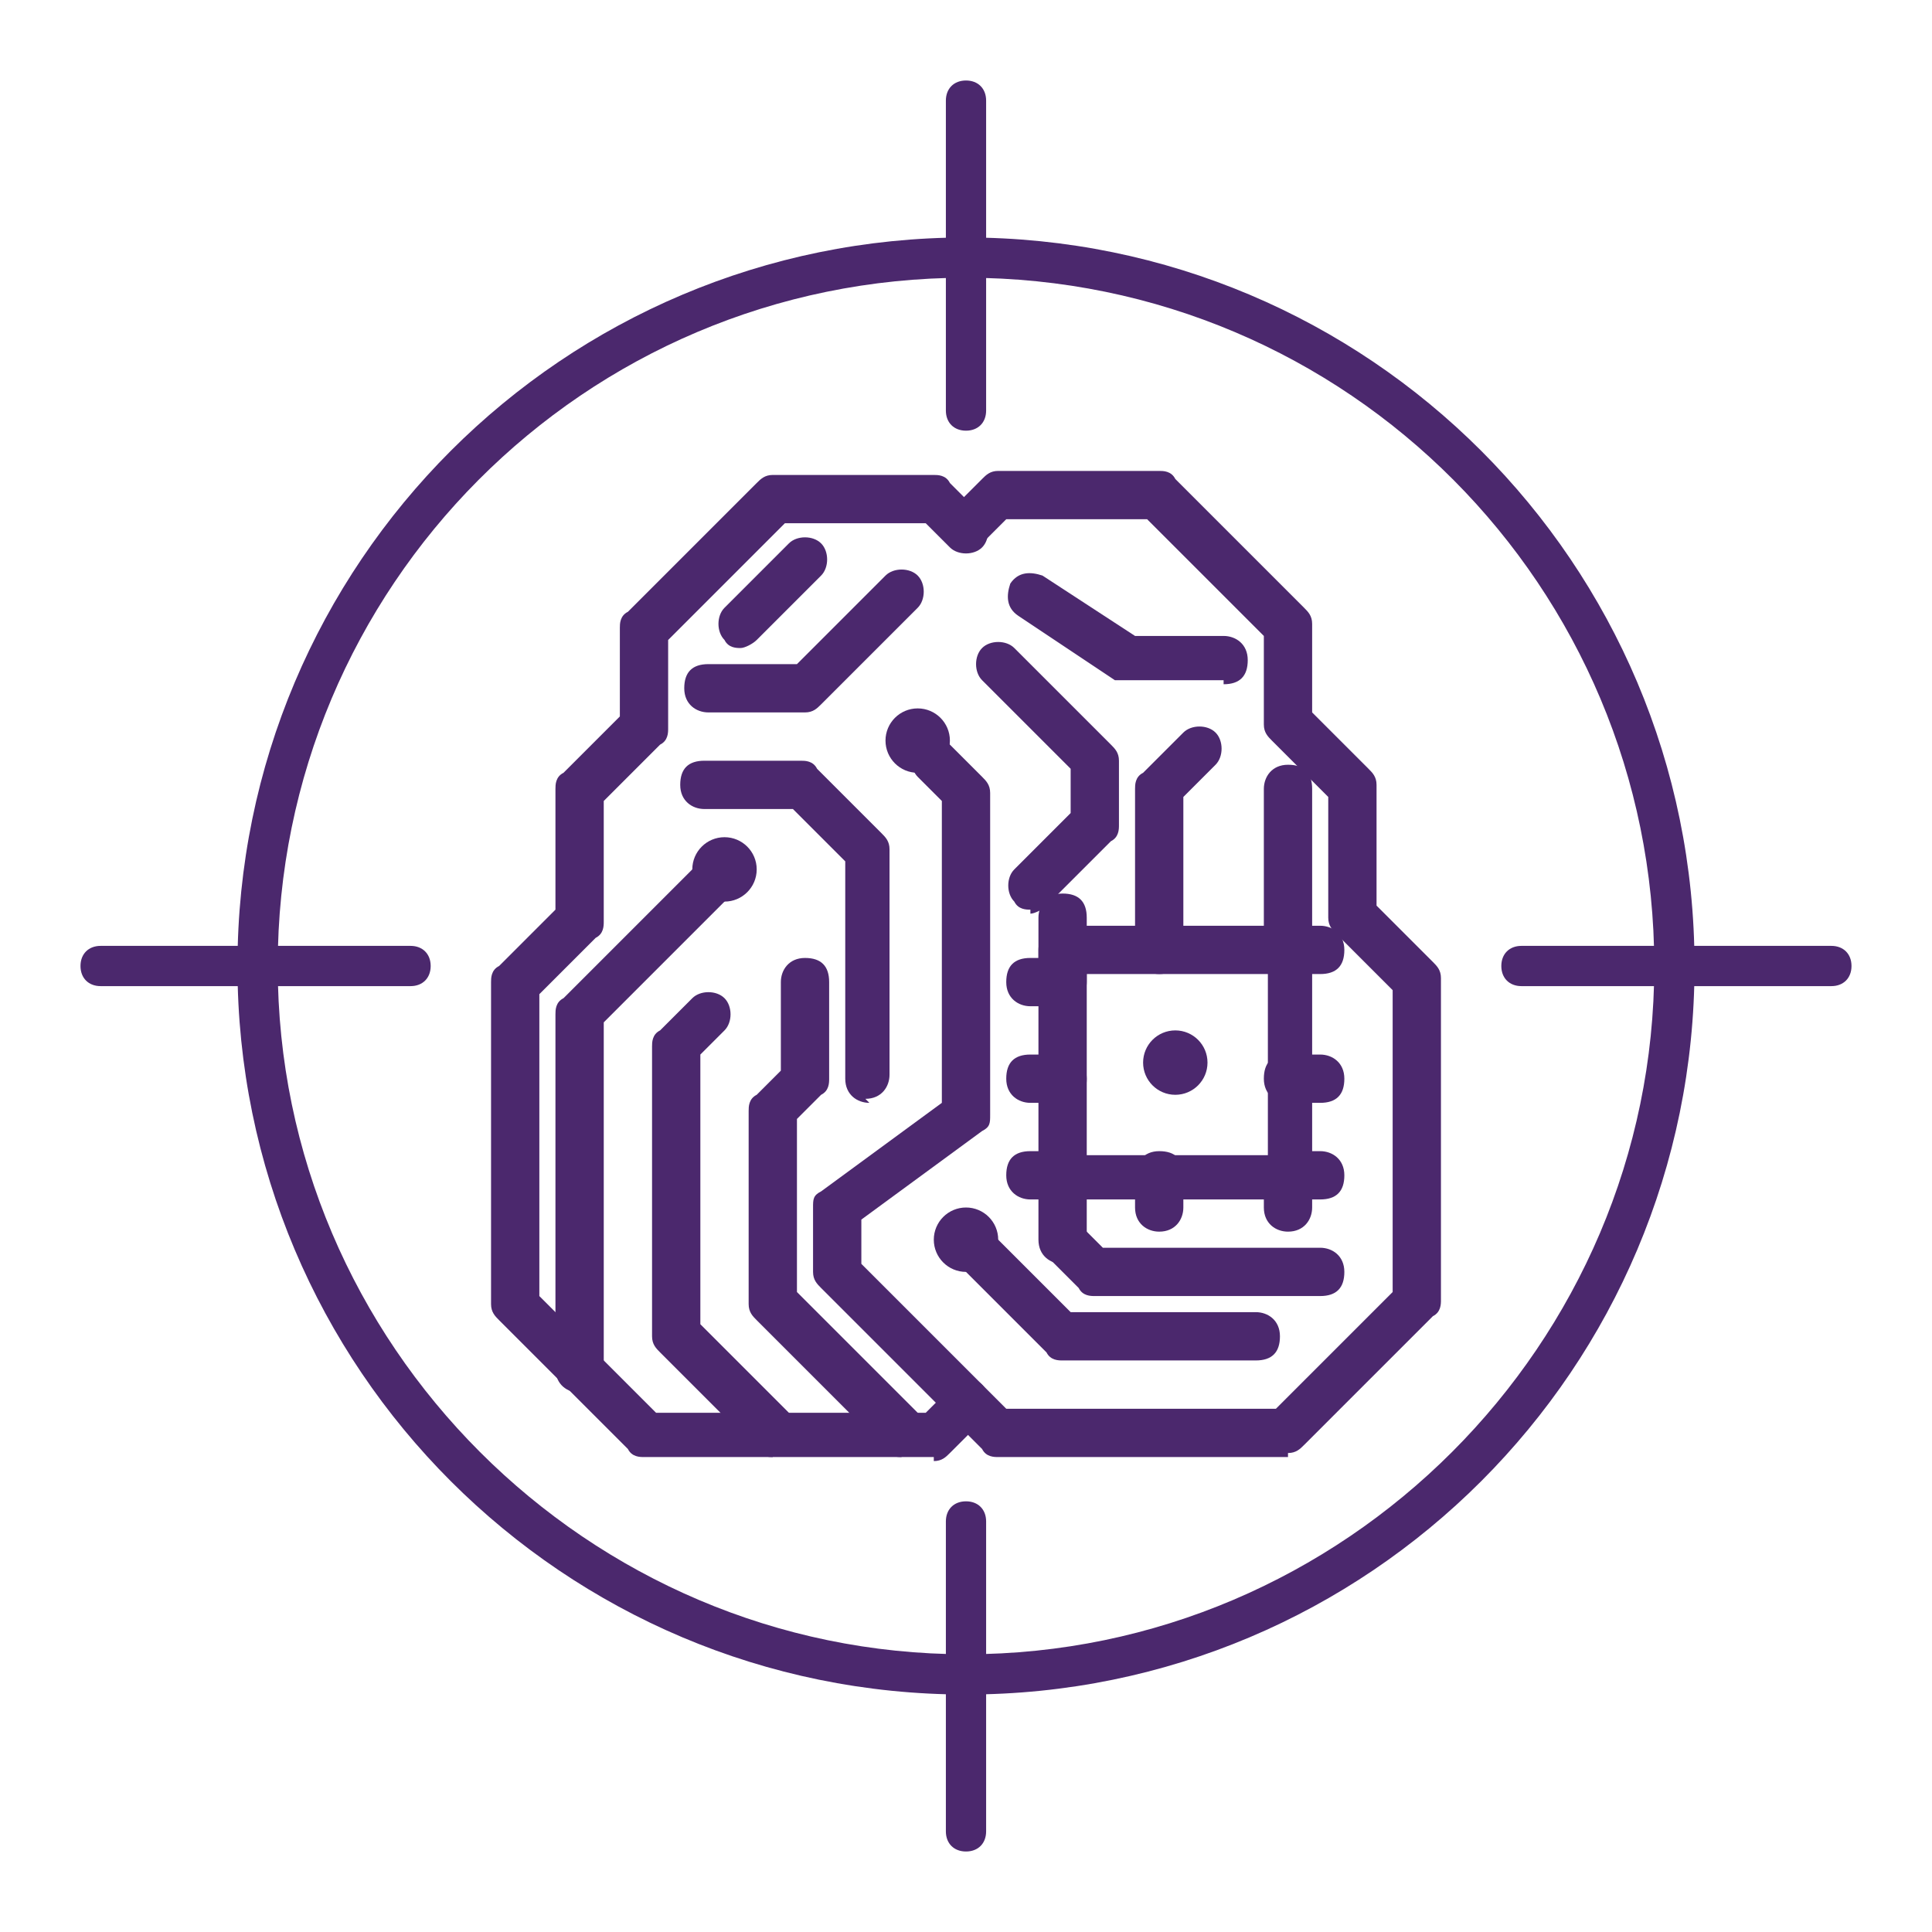 <?xml version="1.0" encoding="UTF-8"?>
<svg id="Layer_1" xmlns="http://www.w3.org/2000/svg" version="1.1" viewBox="0 0 48 48">
  <!-- Generator: Adobe Illustrator 29.5.1, SVG Export Plug-In . SVG Version: 2.1.0 Build 141)  -->
  <defs>
    <style>
      .st0 {
        fill: #4b286d;
      }
    </style>
  </defs>
  <g>
    <path class="st0" d="M14.4,34.6c-.3,0-.6-.2-.6-.6v-8.8c0-.1,0-.3.2-.4l3.2-3.2c.2-.2.6-.2.8,0s.2.6,0,.8l-3,3v8.6c0,.3-.2.6-.6.6Z"/>
    <path class="st0" d="M19.2,36.2c-.1,0-.3,0-.4-.2l-2.4-2.4c-.1-.1-.2-.2-.2-.4v-7.2c0-.1,0-.3.2-.4l.8-.8c.2-.2.6-.2.8,0s.2.6,0,.8l-.6.6v6.7l2.2,2.2c.2.2.2.6,0,.8s-.3.2-.4.2Z"/>
    <path class="st0" d="M22.4,36.2c-.1,0-.3,0-.4-.2l-3.2-3.2c-.1-.1-.2-.2-.2-.4v-4.8c0-.1,0-.3.2-.4l.6-.6v-2.2c0-.3.2-.6.6-.6s.6.2.6.6v2.4c0,.1,0,.3-.2.4l-.6.6v4.3l3,3c.2.2.2.6,0,.8s-.3.2-.4.2Z"/>
    <path class="st0" d="M24,35.4c-.1,0-.3,0-.4-.2l-3.2-3.2c-.1-.1-.2-.2-.2-.4v-1.6c0-.2,0-.3.2-.4l3-2.2v-7.5l-.6-.6c-.2-.2-.2-.6,0-.8s.6-.2.8,0l.8.8c.1.1.2.2.2.4v8c0,.2,0,.3-.2.4l-3,2.2v1.1l3,3c.2.2.2.6,0,.8s-.3.2-.4.2Z"/>
    <path class="st0" d="M21.6,27.4c-.3,0-.6-.2-.6-.6v-5.4l-1.3-1.3h-2.2c-.3,0-.6-.2-.6-.6s.2-.6.6-.6h2.4c.1,0,.3,0,.4.2l1.6,1.6c.1.1.2.2.2.4v5.6c0,.3-.2.6-.6.6Z"/>
    <path class="st0" d="M20,17.7h-2.4c-.3,0-.6-.2-.6-.6s.2-.6.6-.6h2.2l2.2-2.2c.2-.2.6-.2.8,0s.2.6,0,.8l-2.4,2.4c-.1.1-.2.2-.4.2Z"/>
    <path class="st0" d="M18.4,16.1c-.1,0-.3,0-.4-.2-.2-.2-.2-.6,0-.8l1.6-1.6c.2-.2.6-.2.8,0s.2.6,0,.8l-1.6,1.6c-.1.1-.3.2-.4.2Z"/>
    <path class="st0" d="M31.2,33.8h-4.8c-.1,0-.3,0-.4-.2l-2-2c-.2-.2-.2-.6,0-.8s.6-.2.8,0l1.8,1.8h4.6c.3,0,.6.2.6.6s-.2.6-.6.6Z"/>
    <path class="st0" d="M32.8,32.2h-5.6c-.1,0-.3,0-.4-.2l-.8-.8c-.2-.2-.2-.6,0-.8s.6-.2.8,0l.6.6h5.4c.3,0,.6.2.6.6s-.2.6-.6.6Z"/>
    <path class="st0" d="M32,30.6c-.3,0-.6-.2-.6-.6v-.8c0-.3.2-.6.6-.6h.8c.3,0,.6.2.6.6s-.2.6-.6.6h-.2v.2c0,.3-.2.6-.6.6Z"/>
    <path class="st0" d="M28.8,30.6c-.3,0-.6-.2-.6-.6v-.8c0-.3.2-.6.6-.6s.6.2.6.6v.8c0,.3-.2.6-.6.6Z"/>
    <path class="st0" d="M26.4,31.4c-.3,0-.6-.2-.6-.6v-1h-.2c-.3,0-.6-.2-.6-.6s.2-.6.6-.6h.8c.3,0,.6.2.6.6v1.6c0,.3-.2.6-.6.6Z"/>
    <path class="st0" d="M32.8,24.2h-.8c-.3,0-.6-.2-.6-.6v-4c0-.3.2-.6.6-.6s.6.2.6.6v3.4h.2c.3,0,.6.2.6.6s-.2.6-.6.6Z"/>
    <path class="st0" d="M28.8,24.2c-.3,0-.6-.2-.6-.6v-4c0-.1,0-.3.2-.4l1-1c.2-.2.6-.2.8,0,.2.2.2.6,0,.8l-.8.8v3.8c0,.3-.2.6-.6.6Z"/>
    <path class="st0" d="M26.4,25h-.8c-.3,0-.6-.2-.6-.6s.2-.6.6-.6h.2v-1c0-.3.2-.6.6-.6s.6.2.6.6v1.6c0,.3-.2.6-.6.6Z"/>
    <path class="st0" d="M26.4,27.4h-.8c-.3,0-.6-.2-.6-.6s.2-.6.6-.6h.8c.3,0,.6.2.6.6s-.2.6-.6.6Z"/>
    <path class="st0" d="M32.8,27.4h-.8c-.3,0-.6-.2-.6-.6s.2-.6.6-.6h.8c.3,0,.6.2.6.6s-.2.6-.6.6Z"/>
    <path class="st0" d="M25.6,22.6c-.1,0-.3,0-.4-.2-.2-.2-.2-.6,0-.8l1.4-1.4v-1.1l-2.2-2.2c-.2-.2-.2-.6,0-.8s.6-.2.8,0l2.4,2.4c.1.1.2.2.2.4v1.6c0,.1,0,.3-.2.4l-1.6,1.6c-.1.1-.3.2-.4.2Z"/>
    <path class="st0" d="M30.4,16.9h-2.4c-.1,0-.2,0-.3,0l-2.4-1.6c-.3-.2-.3-.5-.2-.8.2-.3.5-.3.8-.2l2.3,1.5h2.2c.3,0,.6.2.6.6s-.2.6-.6.6Z"/>
    <path class="st0" d="M23.2,36.2h-7.2c-.1,0-.3,0-.4-.2l-3.2-3.2c-.1-.1-.2-.2-.2-.4v-8c0-.1,0-.3.2-.4l1.4-1.4v-3c0-.1,0-.3.2-.4l1.4-1.4v-2.2c0-.1,0-.3.2-.4l3.2-3.2c.1-.1.2-.2.4-.2h4c.1,0,.3,0,.4.2l.8.8c.2.2.2.6,0,.8s-.6.2-.8,0l-.6-.6h-3.5l-2.9,2.9v2.2c0,.1,0,.3-.2.4l-1.4,1.4v3c0,.1,0,.3-.2.4l-1.4,1.4v7.5l2.9,2.9h6.7l.6-.6c.2-.2.6-.2.8,0s.2.6,0,.8l-.8.8c-.1.1-.2.2-.4.2Z"/>
    <path class="st0" d="M32,36.2h-7.2c-.1,0-.3,0-.4-.2l-.8-.8c-.2-.2-.2-.6,0-.8s.6-.2.8,0l.6.6h6.7l2.9-2.9v-7.5l-1.4-1.4c-.1-.1-.2-.2-.2-.4v-3l-1.4-1.4c-.1-.1-.2-.2-.2-.4v-2.2l-2.9-2.9h-3.5l-.6.6c-.2.2-.6.2-.8,0s-.2-.6,0-.8l.8-.8c.1-.1.2-.2.4-.2h4c.1,0,.3,0,.4.2l3.2,3.2c.1.1.2.2.2.4v2.2l1.4,1.4c.1.1.2.2.2.4v3l1.4,1.4c.1.1.2.2.2.4v8c0,.1,0,.3-.2.4l-3.2,3.2c-.1.1-.2.2-.4.2Z"/>
    <path class="st0" d="M32,29.8h-5.6c-.3,0-.6-.2-.6-.6v-5.6c0-.3.2-.6.6-.6h5.6c.3,0,.6.2.6.6v5.6c0,.3-.2.6-.6.6ZM27,28.7h4.5v-4.5h-4.5v4.5Z"/>
    <circle class="st0" cx="29.2" cy="26.4" r=".8"/>
    <circle class="st0" cx="24" cy="30.8" r=".8"/>
    <circle class="st0" cx="22.8" cy="18.4" r=".8"/>
    <circle class="st0" cx="18" cy="21.6" r=".8"/>
  </g>
  <g>
    <path class="st0" d="M24,42.1c-10,0-18.1-8.1-18.1-18.1S14,5.9,24,5.9s18.1,8.1,18.1,18.1-8.1,18.1-18.1,18.1ZM24,6.9c-9.5,0-17.1,7.7-17.1,17.1s7.7,17.1,17.1,17.1,17.1-7.7,17.1-17.1S33.5,6.9,24,6.9Z"/>
    <path class="st0" d="M24,10.7c-.3,0-.5-.2-.5-.5V2.5c0-.3.2-.5.5-.5s.5.2.5.5v7.7c0,.3-.2.5-.5.5Z"/>
    <path class="st0" d="M10.2,24.5H2.5c-.3,0-.5-.2-.5-.5s.2-.5.5-.5h7.7c.3,0,.5.2.5.5s-.2.5-.5.5Z"/>
    <path class="st0" d="M24,46c-.3,0-.5-.2-.5-.5v-7.7c0-.3.2-.5.5-.5s.5.2.5.5v7.7c0,.3-.2.5-.5.5Z"/>
    <path class="st0" d="M45.5,24.5h-7.7c-.3,0-.5-.2-.5-.5s.2-.5.5-.5h7.7c.3,0,.5.2.5.5s-.2.5-.5.5Z"/>
  </g>
</svg>